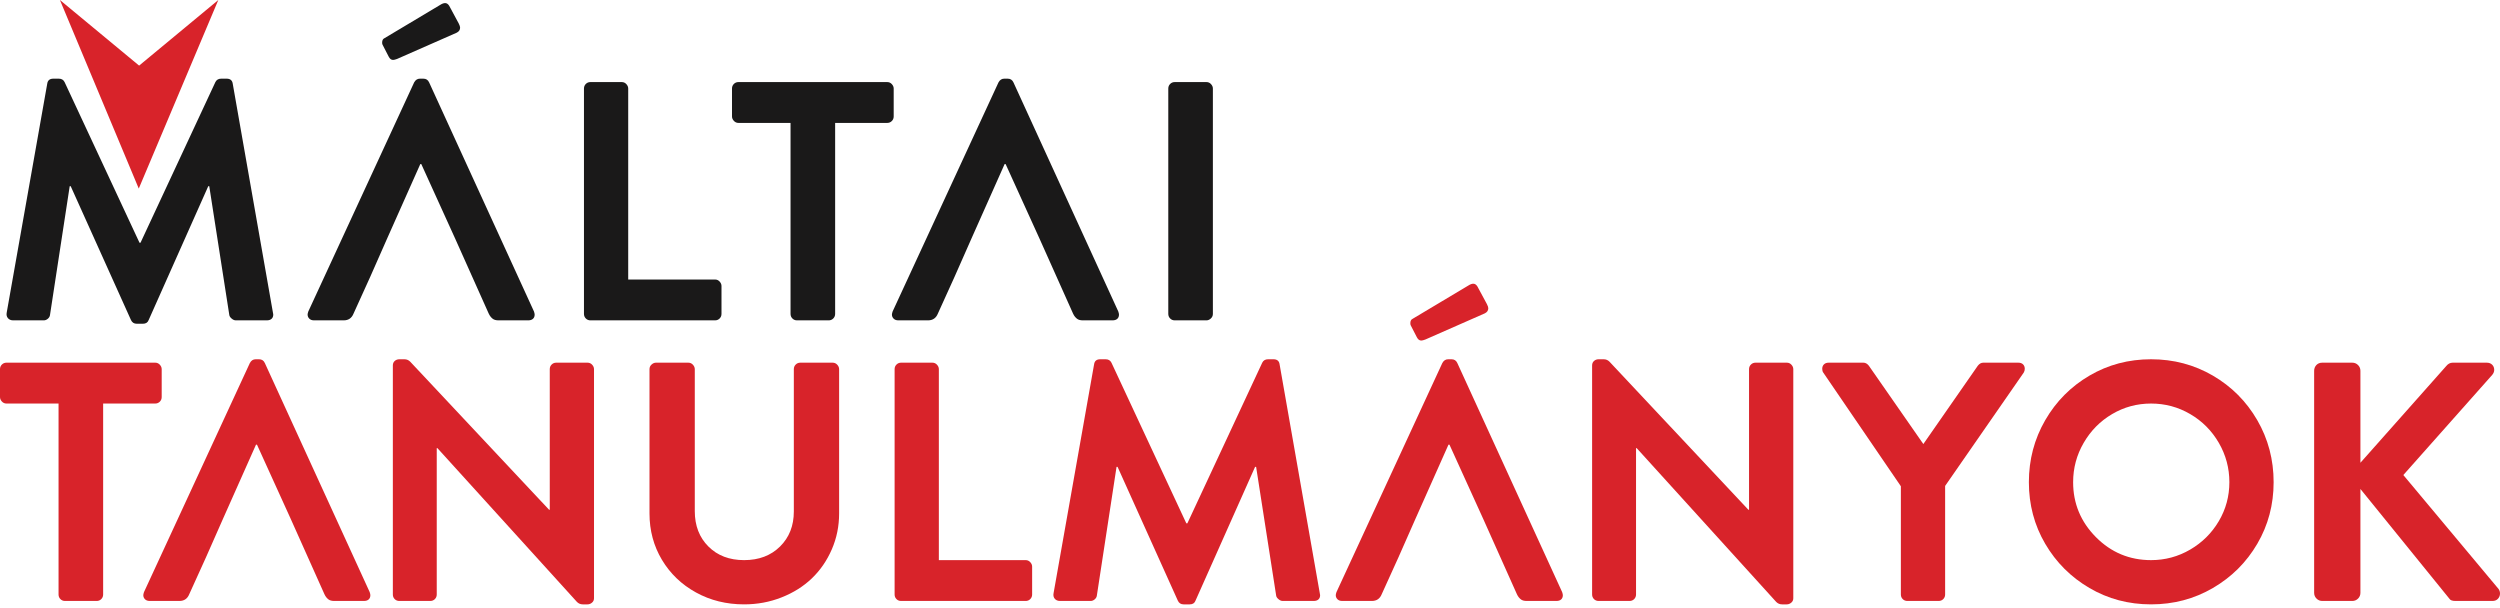 <?xml version="1.0" encoding="UTF-8"?>
<svg xmlns="http://www.w3.org/2000/svg" xmlns:xlink="http://www.w3.org/1999/xlink" width="300px" height="73px" viewBox="0 0 300 73" version="1.1">
  <title>Group</title>
  <g id="Page-1" stroke="none" stroke-width="1" fill="none" fill-rule="evenodd">
    <g id="Group">
      <path d="M0.807,37.503 L5.667,10.052 C5.721,9.644 5.967,9.44 6.402,9.44 L7.056,9.44 C7.384,9.44 7.615,9.575 7.75,9.849 L16.74,29.129 L16.861,29.129 L25.847,9.849 C25.984,9.575 26.215,9.44 26.541,9.44 L27.195,9.44 C27.63,9.44 27.875,9.644 27.93,10.052 L32.75,37.503 C32.75,37.53 32.757,37.572 32.773,37.626 C32.785,37.68 32.79,37.721 32.79,37.749 C32.79,37.966 32.724,38.136 32.587,38.259 C32.45,38.382 32.261,38.443 32.015,38.443 L28.298,38.443 C28.135,38.443 27.97,38.375 27.807,38.238 C27.644,38.101 27.549,37.966 27.521,37.829 L25.112,22.347 L24.989,22.347 L17.841,38.401 C17.732,38.701 17.501,38.85 17.146,38.85 L16.41,38.85 C16.084,38.85 15.852,38.701 15.716,38.401 L8.486,22.347 L8.364,22.347 L5.995,37.829 C5.967,37.992 5.879,38.136 5.73,38.259 C5.579,38.382 5.421,38.443 5.258,38.443 L1.582,38.443 C1.312,38.443 1.099,38.354 0.949,38.177 C0.8,37.999 0.752,37.773 0.807,37.503" id="Fill-1" fill="#1A1919"></path>
      <path d="M70.076,37.666 L70.076,10.624 C70.076,10.406 70.151,10.222 70.3,10.073 C70.45,9.922 70.634,9.849 70.851,9.849 L74.61,9.849 C74.828,9.849 75.012,9.929 75.161,10.093 C75.312,10.257 75.385,10.434 75.385,10.624 L75.385,33.541 L85.802,33.541 C86.02,33.541 86.204,33.623 86.355,33.786 C86.504,33.949 86.579,34.126 86.579,34.317 L86.579,37.666 C86.579,37.884 86.504,38.068 86.355,38.219 C86.204,38.368 86.02,38.443 85.802,38.443 L70.851,38.443 C70.634,38.443 70.45,38.368 70.3,38.219 C70.151,38.068 70.076,37.884 70.076,37.666" id="Fill-2" fill="#1A1919"></path>
      <path d="M94.865,37.666 L94.865,14.75 L88.615,14.75 C88.397,14.75 88.213,14.667 88.064,14.504 C87.913,14.341 87.84,14.166 87.84,13.975 L87.84,10.624 C87.84,10.406 87.913,10.222 88.064,10.073 C88.213,9.922 88.397,9.849 88.615,9.849 L106.466,9.849 C106.683,9.849 106.867,9.929 107.018,10.093 C107.167,10.257 107.243,10.434 107.243,10.624 L107.243,13.975 C107.243,14.192 107.167,14.376 107.018,14.525 C106.867,14.674 106.683,14.75 106.466,14.75 L100.217,14.75 L100.217,37.666 C100.217,37.884 100.141,38.068 99.991,38.219 C99.842,38.368 99.658,38.443 99.44,38.443 L95.64,38.443 C95.423,38.443 95.239,38.368 95.09,38.219 C94.939,38.068 94.865,37.884 94.865,37.666" id="Fill-3" fill="#1A1919"></path>
      <path d="M140.194,37.666 L140.194,10.624 C140.194,10.406 140.27,10.222 140.42,10.073 C140.569,9.922 140.753,9.849 140.971,9.849 L144.771,9.849 C144.988,9.849 145.172,9.929 145.321,10.093 C145.472,10.257 145.546,10.434 145.546,10.624 L145.546,37.666 C145.546,37.884 145.465,38.068 145.3,38.219 C145.137,38.368 144.96,38.443 144.771,38.443 L140.971,38.443 C140.753,38.443 140.569,38.368 140.42,38.219 C140.27,38.068 140.194,37.884 140.194,37.666" id="Fill-4" fill="#1A1919"></path>
      <polyline id="Fill-5" fill="#D8232A" points="16.652 22.629 26.197 0 16.694 7.873 7.189 0 16.652 22.629"></polyline>
      <path d="M7.026,71.34 L7.026,48.425 L0.777,48.425 C0.558,48.425 0.373,48.341 0.224,48.18 C0.075,48.017 1.55732436e-15,47.84 1.55732436e-15,47.648 L1.55732436e-15,44.299 C1.55732436e-15,44.079 0.075,43.896 0.224,43.747 C0.373,43.598 0.558,43.521 0.777,43.521 L18.626,43.521 C18.844,43.521 19.028,43.603 19.179,43.766 C19.328,43.929 19.403,44.108 19.403,44.299 L19.403,47.648 C19.403,47.866 19.328,48.05 19.179,48.201 C19.028,48.348 18.844,48.425 18.626,48.425 L12.377,48.425 L12.377,71.34 C12.377,71.559 12.302,71.742 12.151,71.893 C12.002,72.042 11.82,72.115 11.6,72.115 L7.801,72.115 C7.583,72.115 7.401,72.042 7.25,71.893 C7.099,71.742 7.026,71.559 7.026,71.34" id="Fill-6" fill="#D8232A"></path>
      <path d="M34.926,62.354 L30.84,53.364 L30.718,53.364 L26.716,62.354 L24.714,66.888 L22.712,71.3 C22.494,71.845 22.1,72.115 21.528,72.115 L17.972,72.115 C17.729,72.115 17.537,72.049 17.401,71.912 C17.266,71.777 17.197,71.614 17.197,71.421 C17.197,71.34 17.224,71.217 17.278,71.054 L29.983,43.563 C30.146,43.261 30.378,43.112 30.677,43.112 L31.086,43.112 C31.412,43.112 31.643,43.261 31.78,43.563 L44.363,71.054 C44.417,71.217 44.443,71.34 44.443,71.421 C44.443,71.64 44.375,71.81 44.24,71.933 C44.105,72.056 43.915,72.115 43.67,72.115 L40.114,72.115 C39.816,72.115 39.583,72.056 39.42,71.933 C39.255,71.81 39.069,71.61 38.929,71.3 L34.926,62.354" id="Fill-7" fill="#D8232A"></path>
      <path d="M47.142,71.34 L47.142,43.849 C47.142,43.631 47.215,43.454 47.364,43.318 C47.513,43.183 47.698,43.112 47.917,43.112 L48.529,43.112 C48.8,43.112 49.032,43.209 49.223,43.4 L65.889,61.169 L65.971,61.169 L65.971,44.299 C65.971,44.079 66.047,43.896 66.196,43.747 C66.345,43.598 66.529,43.521 66.748,43.521 L70.506,43.521 C70.723,43.521 70.907,43.603 71.056,43.766 C71.207,43.929 71.281,44.108 71.281,44.299 L71.281,71.791 C71.281,72.008 71.2,72.185 71.037,72.32 C70.874,72.457 70.697,72.524 70.506,72.524 L69.934,72.524 C69.66,72.524 69.431,72.427 69.24,72.238 L52.491,53.777 L52.409,53.777 L52.409,71.34 C52.409,71.559 52.335,71.742 52.184,71.893 C52.035,72.042 51.851,72.115 51.634,72.115 L47.917,72.115 C47.698,72.115 47.513,72.042 47.364,71.893 C47.215,71.742 47.142,71.559 47.142,71.34" id="Fill-8" fill="#D8232A"></path>
      <path d="M77.94,61.619 L77.94,44.299 C77.94,44.079 78.022,43.896 78.185,43.747 C78.349,43.598 78.526,43.521 78.717,43.521 L82.597,43.521 C82.814,43.521 82.999,43.603 83.148,43.766 C83.298,43.929 83.374,44.108 83.374,44.299 L83.374,61.334 C83.374,63.075 83.917,64.491 85.008,65.58 C86.097,66.671 87.526,67.215 89.297,67.215 C91.066,67.215 92.504,66.671 93.607,65.58 C94.709,64.491 95.26,63.089 95.26,61.374 L95.26,44.299 C95.26,44.079 95.335,43.896 95.484,43.747 C95.635,43.598 95.819,43.521 96.037,43.521 L99.917,43.521 C100.134,43.521 100.319,43.603 100.469,43.766 C100.618,43.929 100.694,44.108 100.694,44.299 L100.694,61.619 C100.694,63.141 100.401,64.579 99.815,65.929 C99.23,67.274 98.434,68.433 97.425,69.401 C96.417,70.367 95.206,71.128 93.789,71.687 C92.374,72.247 90.877,72.524 89.297,72.524 C87.172,72.524 85.245,72.049 83.516,71.095 C81.787,70.143 80.425,68.836 79.43,67.174 C78.438,65.514 77.94,63.66 77.94,61.619" id="Fill-9" fill="#D8232A"></path>
      <path d="M107.353,71.34 L107.353,44.299 C107.353,44.079 107.427,43.896 107.578,43.747 C107.727,43.598 107.911,43.521 108.128,43.521 L111.887,43.521 C112.105,43.521 112.289,43.603 112.438,43.766 C112.589,43.929 112.662,44.108 112.662,44.299 L112.662,67.215 L123.079,67.215 C123.297,67.215 123.481,67.297 123.63,67.46 C123.781,67.623 123.856,67.8 123.856,67.991 L123.856,71.34 C123.856,71.559 123.781,71.742 123.63,71.893 C123.481,72.042 123.297,72.115 123.079,72.115 L108.128,72.115 C107.911,72.115 107.727,72.042 107.578,71.893 C107.427,71.742 107.353,71.559 107.353,71.34" id="Fill-10" fill="#D8232A"></path>
      <path d="M126.43,71.177 L131.29,43.726 C131.345,43.318 131.59,43.112 132.025,43.112 L132.679,43.112 C133.005,43.112 133.237,43.251 133.373,43.521 L142.36,62.803 L142.482,62.803 L151.47,43.521 C151.605,43.251 151.837,43.112 152.165,43.112 L152.819,43.112 C153.253,43.112 153.499,43.318 153.553,43.726 L158.373,71.177 C158.373,71.203 158.38,71.246 158.393,71.3 C158.407,71.354 158.414,71.395 158.414,71.421 C158.414,71.64 158.345,71.81 158.21,71.933 C158.073,72.056 157.882,72.115 157.639,72.115 L153.921,72.115 C153.757,72.115 153.594,72.049 153.431,71.912 C153.267,71.777 153.171,71.64 153.145,71.503 L150.734,56.023 L150.611,56.023 L143.462,72.075 C143.354,72.376 143.122,72.524 142.768,72.524 L142.033,72.524 C141.707,72.524 141.476,72.376 141.339,72.075 L134.108,56.023 L133.985,56.023 L131.617,71.503 C131.59,71.666 131.501,71.81 131.352,71.933 C131.201,72.056 131.045,72.115 130.882,72.115 L127.205,72.115 C126.933,72.115 126.723,72.028 126.572,71.852 C126.423,71.673 126.374,71.451 126.43,71.177" id="Fill-11" fill="#D8232A"></path>
      <path d="M171.038,40.744 C170.819,40.826 170.656,40.866 170.547,40.866 C170.33,40.866 170.153,40.73 170.016,40.458 L169.281,39.029 C169.253,38.973 169.241,38.892 169.241,38.783 C169.241,38.511 169.336,38.334 169.525,38.252 L176.225,34.249 C176.444,34.112 176.633,34.046 176.798,34.046 C176.987,34.046 177.15,34.154 177.287,34.372 L178.432,36.497 C178.541,36.714 178.595,36.877 178.595,36.986 C178.595,37.258 178.458,37.461 178.187,37.598 L171.038,40.744" id="Fill-12" fill="#D8232A"></path>
      <path d="M191.053,71.34 L191.053,43.849 C191.053,43.631 191.128,43.454 191.279,43.318 C191.428,43.183 191.612,43.112 191.83,43.112 L192.442,43.112 C192.715,43.112 192.947,43.209 193.136,43.4 L209.804,61.169 L209.884,61.169 L209.884,44.299 C209.884,44.079 209.96,43.896 210.111,43.747 C210.26,43.598 210.444,43.521 210.661,43.521 L214.419,43.521 C214.638,43.521 214.82,43.603 214.971,43.766 C215.12,43.929 215.195,44.108 215.195,44.299 L215.195,71.791 C215.195,72.008 215.113,72.185 214.95,72.32 C214.787,72.457 214.61,72.524 214.419,72.524 L213.847,72.524 C213.575,72.524 213.344,72.427 213.153,72.238 L196.404,53.777 L196.324,53.777 L196.324,71.34 C196.324,71.559 196.248,71.742 196.099,71.893 C195.948,72.042 195.764,72.115 195.547,72.115 L191.83,72.115 C191.612,72.115 191.428,72.042 191.279,71.893 C191.128,71.742 191.053,71.559 191.053,71.34" id="Fill-13" fill="#D8232A"></path>
      <path d="M228.104,71.34 L228.104,58.351 L218.79,44.708 C218.709,44.598 218.667,44.448 218.667,44.257 C218.667,44.04 218.736,43.863 218.872,43.726 C219.009,43.591 219.198,43.521 219.444,43.521 L223.612,43.521 C223.855,43.521 224.073,43.644 224.264,43.889 L230.801,53.286 L237.336,43.889 C237.527,43.644 237.744,43.521 237.99,43.521 L242.198,43.521 C242.441,43.521 242.633,43.591 242.769,43.726 C242.904,43.863 242.973,44.04 242.973,44.257 C242.973,44.42 242.932,44.571 242.85,44.708 L233.415,58.311 L233.415,71.34 C233.415,71.559 233.34,71.742 233.189,71.893 C233.04,72.042 232.856,72.115 232.638,72.115 L228.881,72.115 C228.662,72.115 228.479,72.042 228.328,71.893 C228.179,71.742 228.104,71.559 228.104,71.34" id="Fill-14" fill="#D8232A"></path>
      <path d="M245.426,65.254 C244.118,63.022 243.465,60.557 243.465,57.86 C243.465,55.165 244.118,52.686 245.426,50.424 C246.732,48.166 248.503,46.382 250.737,45.074 C252.969,43.766 255.434,43.112 258.129,43.112 C260.826,43.112 263.296,43.766 265.544,45.074 C267.79,46.382 269.568,48.166 270.874,50.424 C272.182,52.686 272.835,55.165 272.835,57.86 C272.835,60.557 272.182,63.022 270.874,65.254 C269.568,67.486 267.79,69.257 265.544,70.563 C263.296,71.872 260.826,72.524 258.129,72.524 C255.434,72.524 252.969,71.872 250.737,70.563 C248.503,69.257 246.732,67.486 245.426,65.254 Z M248.775,57.86 C248.775,60.42 249.688,62.619 251.512,64.458 C253.337,66.296 255.543,67.215 258.129,67.215 C259.818,67.215 261.383,66.792 262.826,65.949 C264.271,65.105 265.414,63.967 266.259,62.538 C267.103,61.107 267.525,59.547 267.525,57.86 C267.525,56.172 267.103,54.597 266.259,53.142 C265.414,51.686 264.271,50.534 262.826,49.691 C261.383,48.846 259.818,48.425 258.129,48.425 C256.44,48.425 254.882,48.846 253.453,49.691 C252.022,50.534 250.886,51.686 250.041,53.142 C249.197,54.597 248.775,56.172 248.775,57.86 L248.775,57.86 Z" id="Fill-15" fill="#D8232A"></path>
      <path d="M277.697,71.135 L277.697,44.503 C277.697,44.231 277.785,44 277.962,43.808 C278.139,43.617 278.377,43.521 278.677,43.521 L282.271,43.521 C282.545,43.521 282.775,43.617 282.966,43.808 C283.157,44 283.25,44.231 283.25,44.503 L283.25,55.532 L293.546,43.929 C293.761,43.659 294.021,43.521 294.323,43.521 L298.406,43.521 C298.68,43.521 298.897,43.603 299.06,43.766 C299.223,43.929 299.306,44.135 299.306,44.38 C299.306,44.598 299.223,44.803 299.06,44.994 L288.4,57.003 L299.835,70.686 C299.944,70.849 300,71.028 300,71.217 C300,71.463 299.918,71.673 299.755,71.852 C299.591,72.028 299.374,72.115 299.101,72.115 L294.649,72.115 C294.266,72.115 294.021,72.022 293.914,71.829 L283.25,58.677 L283.25,71.135 C283.25,71.409 283.157,71.64 282.966,71.829 C282.775,72.022 282.545,72.115 282.271,72.115 L278.677,72.115 C278.405,72.115 278.174,72.022 277.983,71.829 C277.792,71.64 277.697,71.409 277.697,71.135" id="Fill-16" fill="#D8232A"></path>
      <path d="M178.024,62.354 L173.938,53.364 L173.815,53.364 L169.812,62.354 L167.81,66.888 L165.808,71.3 C165.59,71.845 165.196,72.115 164.624,72.115 L161.07,72.115 C160.825,72.115 160.635,72.049 160.498,71.912 C160.362,71.777 160.293,71.614 160.293,71.421 C160.293,71.34 160.321,71.217 160.376,71.054 L173.081,43.563 C173.244,43.261 173.475,43.112 173.775,43.112 L174.184,43.112 C174.51,43.112 174.741,43.261 174.878,43.563 L187.459,71.054 C187.513,71.217 187.541,71.34 187.541,71.421 C187.541,71.64 187.473,71.81 187.336,71.933 C187.201,72.056 187.01,72.115 186.764,72.115 L183.21,72.115 C182.91,72.115 182.679,72.056 182.516,71.933 C182.353,71.81 182.165,71.61 182.027,71.3 L178.024,62.354" id="Fill-17" fill="#D8232A"></path>
      <path d="M47.655,7.07 C47.438,7.152 47.275,7.192 47.164,7.192 C46.949,7.192 46.77,7.056 46.637,6.784 L45.902,5.355 C45.872,5.301 45.858,5.218 45.858,5.109 C45.858,4.836 45.955,4.661 46.144,4.578 L52.844,0.575 C53.061,0.438 53.252,0.37 53.415,0.37 C53.606,0.37 53.769,0.48 53.906,0.698 L55.049,2.821 C55.158,3.039 55.213,3.203 55.213,3.312 C55.213,3.584 55.078,3.789 54.804,3.924 L47.655,7.07" id="Fill-18" fill="#1A1919"></path>
      <path d="M54.641,28.68 L50.556,19.691 L50.435,19.691 L46.43,28.68 L44.429,33.214 L42.427,37.626 C42.211,38.17 41.815,38.443 41.243,38.443 L37.689,38.443 C37.444,38.443 37.254,38.375 37.116,38.238 C36.981,38.101 36.912,37.938 36.912,37.749 C36.912,37.666 36.939,37.544 36.995,37.381 L49.698,9.889 C49.861,9.589 50.093,9.439 50.392,9.439 L50.801,9.439 C51.129,9.439 51.36,9.589 51.495,9.889 L64.078,37.381 C64.132,37.544 64.158,37.666 64.158,37.749 C64.158,37.966 64.092,38.136 63.955,38.259 C63.818,38.382 63.629,38.443 63.383,38.443 L59.829,38.443 C59.529,38.443 59.298,38.382 59.135,38.259 C58.972,38.136 58.784,37.936 58.644,37.626 L54.641,28.68" id="Fill-19" fill="#1A1919"></path>
      <path d="M124.761,28.68 L120.675,19.691 L120.553,19.691 L116.55,28.68 L114.547,33.214 L112.547,37.626 C112.328,38.17 111.933,38.443 111.361,38.443 L107.807,38.443 C107.562,38.443 107.372,38.375 107.236,38.238 C107.099,38.101 107.032,37.938 107.032,37.749 C107.032,37.666 107.059,37.544 107.113,37.381 L119.818,9.889 C119.981,9.589 120.213,9.439 120.512,9.439 L120.921,9.439 C121.247,9.439 121.478,9.589 121.615,9.889 L134.196,37.381 C134.25,37.544 134.278,37.666 134.278,37.749 C134.278,37.966 134.21,38.136 134.075,38.259 C133.938,38.382 133.747,38.443 133.501,38.443 L129.949,38.443 C129.649,38.443 129.416,38.382 129.255,38.259 C129.09,38.136 128.902,37.936 128.764,37.626 L124.761,28.68" id="Fill-20" fill="#1A1919"></path>
    </g>
  </g>
</svg>
